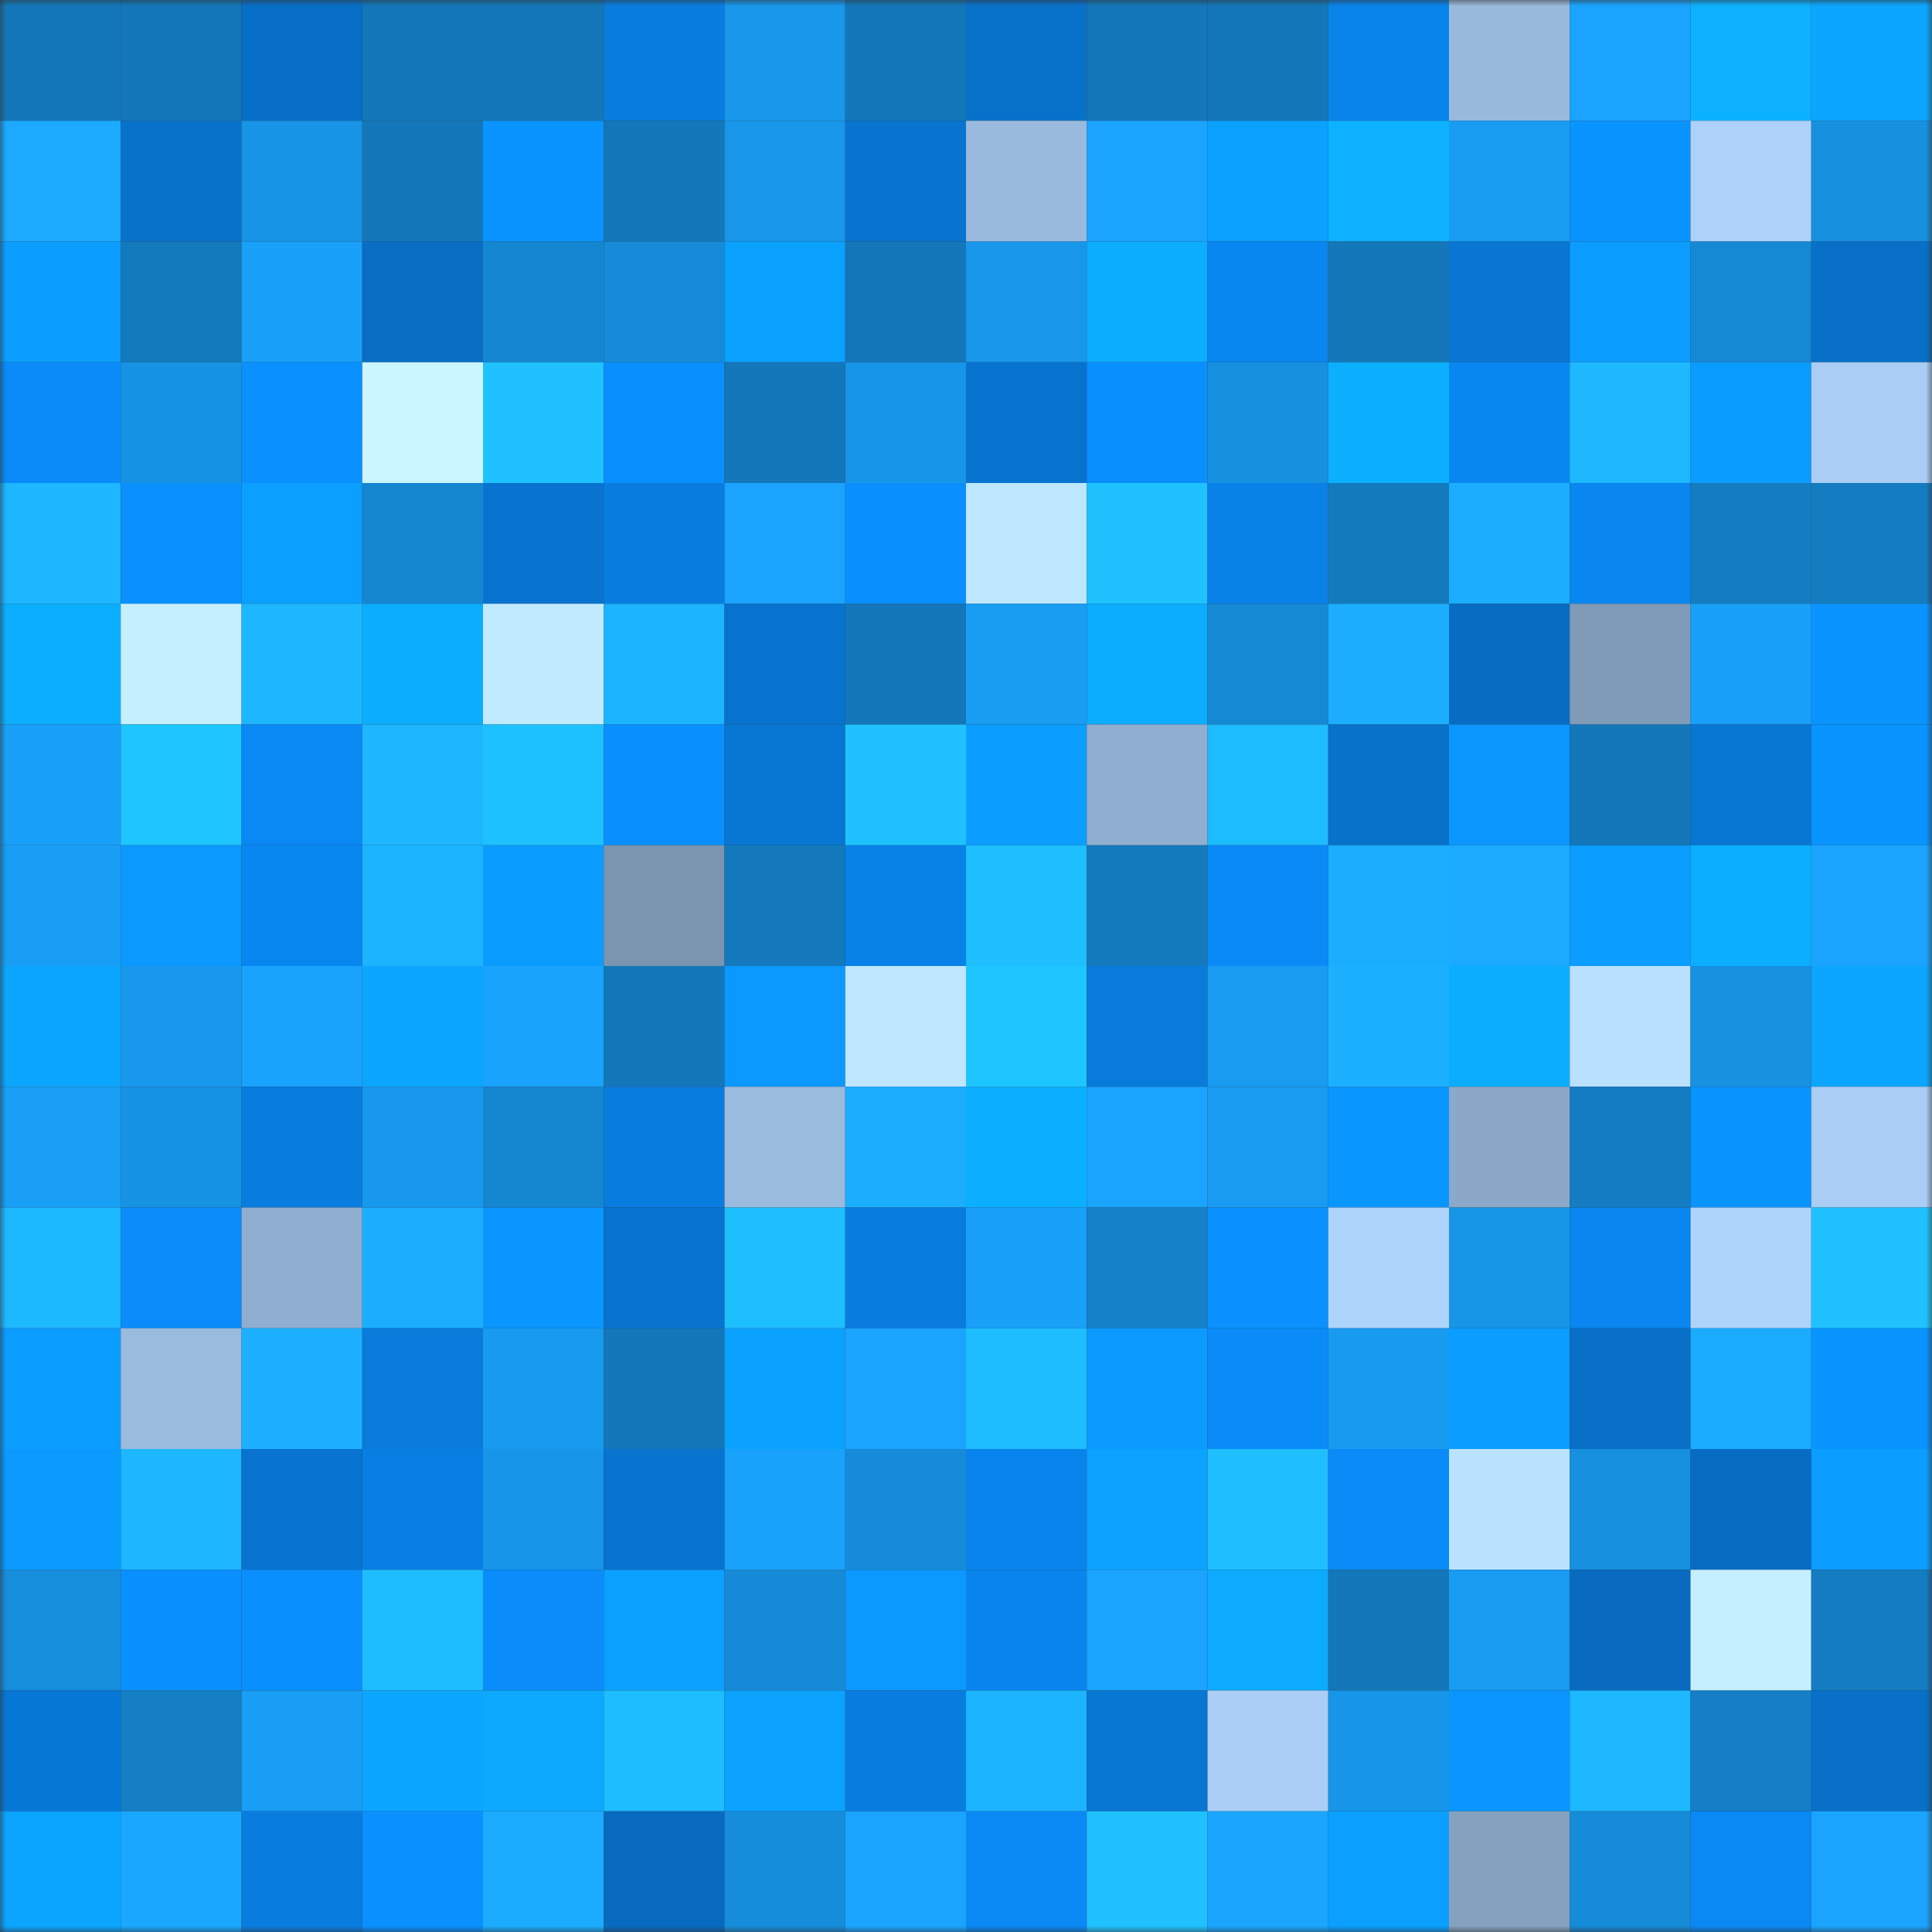 <svg viewBox="0 0 160 160" fill="none" role="img" xmlns="http://www.w3.org/2000/svg" width="240" height="240" name="ens%2Cgmo-pg.eth"><rect x="0" y="0" width="160" height="160" fill="#333333" stroke="none"/><mask id="397979560" mask-type="alpha" maskUnits="userSpaceOnUse" x="0" y="0" width="160" height="160"><rect width="160" height="160" fill="#FFFFFF"></rect></mask><g mask="url(#397979560)"><rect x="0" y="0" width="10" height="10" fill="#1377b9"></rect><rect x="10" y="0" width="10" height="10" fill="#1377b9"></rect><rect x="20" y="0" width="10" height="10" fill="#086fc6"></rect><rect x="30" y="0" width="10" height="10" fill="#1377b9"></rect><rect x="40" y="0" width="10" height="10" fill="#1377b9"></rect><rect x="50" y="0" width="10" height="10" fill="#097ddf"></rect><rect x="60" y="0" width="10" height="10" fill="#1897eb"></rect><rect x="70" y="0" width="10" height="10" fill="#1377b9"></rect><rect x="80" y="0" width="10" height="10" fill="#0871c9"></rect><rect x="90" y="0" width="10" height="10" fill="#1377b9"></rect><rect x="100" y="0" width="10" height="10" fill="#1377b9"></rect><rect x="110" y="0" width="10" height="10" fill="#0984eb"></rect><rect x="120" y="0" width="10" height="10" fill="#99b9dc"></rect><rect x="130" y="0" width="10" height="10" fill="#1aa4ff"></rect><rect x="140" y="0" width="10" height="10" fill="#0cb1ff"></rect><rect x="150" y="0" width="10" height="10" fill="#0ca6ff"></rect><rect x="0" y="10" width="10" height="10" fill="#1baaff"></rect><rect x="10" y="10" width="10" height="10" fill="#0872cb"></rect><rect x="20" y="10" width="10" height="10" fill="#1794e6"></rect><rect x="30" y="10" width="10" height="10" fill="#1377b9"></rect><rect x="40" y="10" width="10" height="10" fill="#0a94ff"></rect><rect x="50" y="10" width="10" height="10" fill="#1377b9"></rect><rect x="60" y="10" width="10" height="10" fill="#1896e9"></rect><rect x="70" y="10" width="10" height="10" fill="#0874cf"></rect><rect x="80" y="10" width="10" height="10" fill="#99badc"></rect><rect x="90" y="10" width="10" height="10" fill="#1aa4ff"></rect><rect x="100" y="10" width="10" height="10" fill="#0ba1ff"></rect><rect x="110" y="10" width="10" height="10" fill="#0cb1ff"></rect><rect x="120" y="10" width="10" height="10" fill="#189cf2"></rect><rect x="130" y="10" width="10" height="10" fill="#0a94ff"></rect><rect x="140" y="10" width="10" height="10" fill="#add1f8"></rect><rect x="150" y="10" width="10" height="10" fill="#1790e0"></rect><rect x="0" y="20" width="10" height="10" fill="#0b9dff"></rect><rect x="10" y="20" width="10" height="10" fill="#137abd"></rect><rect x="20" y="20" width="10" height="10" fill="#19a0f9"></rect><rect x="30" y="20" width="10" height="10" fill="#086dc3"></rect><rect x="40" y="20" width="10" height="10" fill="#1587d2"></rect><rect x="50" y="20" width="10" height="10" fill="#168bd8"></rect><rect x="60" y="20" width="10" height="10" fill="#0ba2ff"></rect><rect x="70" y="20" width="10" height="10" fill="#1377b9"></rect><rect x="80" y="20" width="10" height="10" fill="#1896e9"></rect><rect x="90" y="20" width="10" height="10" fill="#0cacff"></rect><rect x="100" y="20" width="10" height="10" fill="#0987f0"></rect><rect x="110" y="20" width="10" height="10" fill="#1377b9"></rect><rect x="120" y="20" width="10" height="10" fill="#0876d2"></rect><rect x="130" y="20" width="10" height="10" fill="#0b9dff"></rect><rect x="140" y="20" width="10" height="10" fill="#1689d5"></rect><rect x="150" y="20" width="10" height="10" fill="#0870c7"></rect><rect x="0" y="30" width="10" height="10" fill="#0a8bf9"></rect><rect x="10" y="30" width="10" height="10" fill="#1793e4"></rect><rect x="20" y="30" width="10" height="10" fill="#0a91ff"></rect><rect x="30" y="30" width="10" height="10" fill="#cbf6ff"></rect><rect x="40" y="30" width="10" height="10" fill="#1fc2ff"></rect><rect x="50" y="30" width="10" height="10" fill="#0a8fff"></rect><rect x="60" y="30" width="10" height="10" fill="#1377b9"></rect><rect x="70" y="30" width="10" height="10" fill="#1795e8"></rect><rect x="80" y="30" width="10" height="10" fill="#0873ce"></rect><rect x="90" y="30" width="10" height="10" fill="#0a8fff"></rect><rect x="100" y="30" width="10" height="10" fill="#1790e0"></rect><rect x="110" y="30" width="10" height="10" fill="#0cafff"></rect><rect x="120" y="30" width="10" height="10" fill="#0987f1"></rect><rect x="130" y="30" width="10" height="10" fill="#1db8ff"></rect><rect x="140" y="30" width="10" height="10" fill="#0b9cff"></rect><rect x="150" y="30" width="10" height="10" fill="#a9cdf4"></rect><rect x="0" y="40" width="10" height="10" fill="#1db6ff"></rect><rect x="10" y="40" width="10" height="10" fill="#0a91ff"></rect><rect x="20" y="40" width="10" height="10" fill="#0b9fff"></rect><rect x="30" y="40" width="10" height="10" fill="#1586d0"></rect><rect x="40" y="40" width="10" height="10" fill="#0874cf"></rect><rect x="50" y="40" width="10" height="10" fill="#097ddf"></rect><rect x="60" y="40" width="10" height="10" fill="#1aa4ff"></rect><rect x="70" y="40" width="10" height="10" fill="#0a8fff"></rect><rect x="80" y="40" width="10" height="10" fill="#bde6ff"></rect><rect x="90" y="40" width="10" height="10" fill="#1fc2ff"></rect><rect x="100" y="40" width="10" height="10" fill="#0982e8"></rect><rect x="110" y="40" width="10" height="10" fill="#137abd"></rect><rect x="120" y="40" width="10" height="10" fill="#1baeff"></rect><rect x="130" y="40" width="10" height="10" fill="#0986ef"></rect><rect x="140" y="40" width="10" height="10" fill="#147dc2"></rect><rect x="150" y="40" width="10" height="10" fill="#147cc1"></rect><rect x="0" y="50" width="10" height="10" fill="#0cafff"></rect><rect x="10" y="50" width="10" height="10" fill="#c6f0ff"></rect><rect x="20" y="50" width="10" height="10" fill="#1db7ff"></rect><rect x="30" y="50" width="10" height="10" fill="#0cacff"></rect><rect x="40" y="50" width="10" height="10" fill="#c0eaff"></rect><rect x="50" y="50" width="10" height="10" fill="#1cb3ff"></rect><rect x="60" y="50" width="10" height="10" fill="#0873ce"></rect><rect x="70" y="50" width="10" height="10" fill="#1377b9"></rect><rect x="80" y="50" width="10" height="10" fill="#199df3"></rect><rect x="90" y="50" width="10" height="10" fill="#0cacff"></rect><rect x="100" y="50" width="10" height="10" fill="#1689d5"></rect><rect x="110" y="50" width="10" height="10" fill="#1baeff"></rect><rect x="120" y="50" width="10" height="10" fill="#086dc2"></rect><rect x="130" y="50" width="10" height="10" fill="#809bb8"></rect><rect x="140" y="50" width="10" height="10" fill="#19a0f8"></rect><rect x="150" y="50" width="10" height="10" fill="#0a94ff"></rect><rect x="0" y="60" width="10" height="10" fill="#19a0f8"></rect><rect x="10" y="60" width="10" height="10" fill="#1fc5ff"></rect><rect x="20" y="60" width="10" height="10" fill="#0a89f5"></rect><rect x="30" y="60" width="10" height="10" fill="#1db6ff"></rect><rect x="40" y="60" width="10" height="10" fill="#1ec1ff"></rect><rect x="50" y="60" width="10" height="10" fill="#0a8fff"></rect><rect x="60" y="60" width="10" height="10" fill="#0876d3"></rect><rect x="70" y="60" width="10" height="10" fill="#1fc2ff"></rect><rect x="80" y="60" width="10" height="10" fill="#0b9eff"></rect><rect x="90" y="60" width="10" height="10" fill="#90aecf"></rect><rect x="100" y="60" width="10" height="10" fill="#1dbcff"></rect><rect x="110" y="60" width="10" height="10" fill="#0872cb"></rect><rect x="120" y="60" width="10" height="10" fill="#0b97ff"></rect><rect x="130" y="60" width="10" height="10" fill="#1377b9"></rect><rect x="140" y="60" width="10" height="10" fill="#0877d4"></rect><rect x="150" y="60" width="10" height="10" fill="#0a94ff"></rect><rect x="0" y="70" width="10" height="10" fill="#199ef5"></rect><rect x="10" y="70" width="10" height="10" fill="#0b98ff"></rect><rect x="20" y="70" width="10" height="10" fill="#0987f1"></rect><rect x="30" y="70" width="10" height="10" fill="#1cb3ff"></rect><rect x="40" y="70" width="10" height="10" fill="#0b9cff"></rect><rect x="50" y="70" width="10" height="10" fill="#7b95b1"></rect><rect x="60" y="70" width="10" height="10" fill="#1379bc"></rect><rect x="70" y="70" width="10" height="10" fill="#0982e7"></rect><rect x="80" y="70" width="10" height="10" fill="#1ebeff"></rect><rect x="90" y="70" width="10" height="10" fill="#137abd"></rect><rect x="100" y="70" width="10" height="10" fill="#0a8af6"></rect><rect x="110" y="70" width="10" height="10" fill="#1baeff"></rect><rect x="120" y="70" width="10" height="10" fill="#1baaff"></rect><rect x="130" y="70" width="10" height="10" fill="#0b9dff"></rect><rect x="140" y="70" width="10" height="10" fill="#0cafff"></rect><rect x="150" y="70" width="10" height="10" fill="#1aa4ff"></rect><rect x="0" y="80" width="10" height="10" fill="#0ca6ff"></rect><rect x="10" y="80" width="10" height="10" fill="#1898ec"></rect><rect x="20" y="80" width="10" height="10" fill="#1aa3fd"></rect><rect x="30" y="80" width="10" height="10" fill="#0ca6ff"></rect><rect x="40" y="80" width="10" height="10" fill="#1aa3fd"></rect><rect x="50" y="80" width="10" height="10" fill="#1377b9"></rect><rect x="60" y="80" width="10" height="10" fill="#0b99ff"></rect><rect x="70" y="80" width="10" height="10" fill="#bee6ff"></rect><rect x="80" y="80" width="10" height="10" fill="#1fc5ff"></rect><rect x="90" y="80" width="10" height="10" fill="#097bdb"></rect><rect x="100" y="80" width="10" height="10" fill="#189bf0"></rect><rect x="110" y="80" width="10" height="10" fill="#1cb1ff"></rect><rect x="120" y="80" width="10" height="10" fill="#0cacff"></rect><rect x="130" y="80" width="10" height="10" fill="#b9e0ff"></rect><rect x="140" y="80" width="10" height="10" fill="#1791e0"></rect><rect x="150" y="80" width="10" height="10" fill="#0ca6ff"></rect><rect x="0" y="90" width="10" height="10" fill="#199ff6"></rect><rect x="10" y="90" width="10" height="10" fill="#1793e4"></rect><rect x="20" y="90" width="10" height="10" fill="#097ddf"></rect><rect x="30" y="90" width="10" height="10" fill="#1898ec"></rect><rect x="40" y="90" width="10" height="10" fill="#1586d0"></rect><rect x="50" y="90" width="10" height="10" fill="#097ddf"></rect><rect x="60" y="90" width="10" height="10" fill="#9bbbde"></rect><rect x="70" y="90" width="10" height="10" fill="#1baeff"></rect><rect x="80" y="90" width="10" height="10" fill="#0cafff"></rect><rect x="90" y="90" width="10" height="10" fill="#1aa4ff"></rect><rect x="100" y="90" width="10" height="10" fill="#189bf0"></rect><rect x="110" y="90" width="10" height="10" fill="#0a96ff"></rect><rect x="120" y="90" width="10" height="10" fill="#8ba8c8"></rect><rect x="130" y="90" width="10" height="10" fill="#147cc1"></rect><rect x="140" y="90" width="10" height="10" fill="#0a94ff"></rect><rect x="150" y="90" width="10" height="10" fill="#a9cdf4"></rect><rect x="0" y="100" width="10" height="10" fill="#1db9ff"></rect><rect x="10" y="100" width="10" height="10" fill="#0a8dfb"></rect><rect x="20" y="100" width="10" height="10" fill="#90aecf"></rect><rect x="30" y="100" width="10" height="10" fill="#1baeff"></rect><rect x="40" y="100" width="10" height="10" fill="#0b96ff"></rect><rect x="50" y="100" width="10" height="10" fill="#0874cf"></rect><rect x="60" y="100" width="10" height="10" fill="#1ebfff"></rect><rect x="70" y="100" width="10" height="10" fill="#097ddf"></rect><rect x="80" y="100" width="10" height="10" fill="#19a0f9"></rect><rect x="90" y="100" width="10" height="10" fill="#1481c9"></rect><rect x="100" y="100" width="10" height="10" fill="#0a91ff"></rect><rect x="110" y="100" width="10" height="10" fill="#aed4fb"></rect><rect x="120" y="100" width="10" height="10" fill="#1795e7"></rect><rect x="130" y="100" width="10" height="10" fill="#0986ef"></rect><rect x="140" y="100" width="10" height="10" fill="#aed4fb"></rect><rect x="150" y="100" width="10" height="10" fill="#1fc2ff"></rect><rect x="0" y="110" width="10" height="10" fill="#0b9dff"></rect><rect x="10" y="110" width="10" height="10" fill="#9abbdd"></rect><rect x="20" y="110" width="10" height="10" fill="#1cb0ff"></rect><rect x="30" y="110" width="10" height="10" fill="#097bdb"></rect><rect x="40" y="110" width="10" height="10" fill="#189aef"></rect><rect x="50" y="110" width="10" height="10" fill="#1377b9"></rect><rect x="60" y="110" width="10" height="10" fill="#0ba1ff"></rect><rect x="70" y="110" width="10" height="10" fill="#1aa4ff"></rect><rect x="80" y="110" width="10" height="10" fill="#1ebdff"></rect><rect x="90" y="110" width="10" height="10" fill="#0b9aff"></rect><rect x="100" y="110" width="10" height="10" fill="#0a8bf7"></rect><rect x="110" y="110" width="10" height="10" fill="#189aef"></rect><rect x="120" y="110" width="10" height="10" fill="#0b9dff"></rect><rect x="130" y="110" width="10" height="10" fill="#0870c7"></rect><rect x="140" y="110" width="10" height="10" fill="#1babff"></rect><rect x="150" y="110" width="10" height="10" fill="#0a94ff"></rect><rect x="0" y="120" width="10" height="10" fill="#0b9aff"></rect><rect x="10" y="120" width="10" height="10" fill="#1db6ff"></rect><rect x="20" y="120" width="10" height="10" fill="#0874cf"></rect><rect x="30" y="120" width="10" height="10" fill="#097fe3"></rect><rect x="40" y="120" width="10" height="10" fill="#1795e8"></rect><rect x="50" y="120" width="10" height="10" fill="#0874cf"></rect><rect x="60" y="120" width="10" height="10" fill="#19a2fc"></rect><rect x="70" y="120" width="10" height="10" fill="#168bd8"></rect><rect x="80" y="120" width="10" height="10" fill="#0984ec"></rect><rect x="90" y="120" width="10" height="10" fill="#0ba3ff"></rect><rect x="100" y="120" width="10" height="10" fill="#1ebeff"></rect><rect x="110" y="120" width="10" height="10" fill="#0a8bf7"></rect><rect x="120" y="120" width="10" height="10" fill="#bbe3ff"></rect><rect x="130" y="120" width="10" height="10" fill="#1790e0"></rect><rect x="140" y="120" width="10" height="10" fill="#086dc2"></rect><rect x="150" y="120" width="10" height="10" fill="#0b9dff"></rect><rect x="0" y="130" width="10" height="10" fill="#168edc"></rect><rect x="10" y="130" width="10" height="10" fill="#0a8fff"></rect><rect x="20" y="130" width="10" height="10" fill="#0a8fff"></rect><rect x="30" y="130" width="10" height="10" fill="#1ebdff"></rect><rect x="40" y="130" width="10" height="10" fill="#0a8dfb"></rect><rect x="50" y="130" width="10" height="10" fill="#0ba1ff"></rect><rect x="60" y="130" width="10" height="10" fill="#168ad6"></rect><rect x="70" y="130" width="10" height="10" fill="#0b98ff"></rect><rect x="80" y="130" width="10" height="10" fill="#0985ed"></rect><rect x="90" y="130" width="10" height="10" fill="#1aa4ff"></rect><rect x="100" y="130" width="10" height="10" fill="#0cabff"></rect><rect x="110" y="130" width="10" height="10" fill="#1377b9"></rect><rect x="120" y="130" width="10" height="10" fill="#189bf1"></rect><rect x="130" y="130" width="10" height="10" fill="#086bbf"></rect><rect x="140" y="130" width="10" height="10" fill="#c5efff"></rect><rect x="150" y="130" width="10" height="10" fill="#147cc1"></rect><rect x="0" y="140" width="10" height="10" fill="#0878d6"></rect><rect x="10" y="140" width="10" height="10" fill="#147fc5"></rect><rect x="20" y="140" width="10" height="10" fill="#199ef6"></rect><rect x="30" y="140" width="10" height="10" fill="#0ca6ff"></rect><rect x="40" y="140" width="10" height="10" fill="#0ca9ff"></rect><rect x="50" y="140" width="10" height="10" fill="#1ebdff"></rect><rect x="60" y="140" width="10" height="10" fill="#0ba3ff"></rect><rect x="70" y="140" width="10" height="10" fill="#097ddf"></rect><rect x="80" y="140" width="10" height="10" fill="#1cb4ff"></rect><rect x="90" y="140" width="10" height="10" fill="#0876d3"></rect><rect x="100" y="140" width="10" height="10" fill="#aacef5"></rect><rect x="110" y="140" width="10" height="10" fill="#1795e8"></rect><rect x="120" y="140" width="10" height="10" fill="#0a95ff"></rect><rect x="130" y="140" width="10" height="10" fill="#1db8ff"></rect><rect x="140" y="140" width="10" height="10" fill="#147fc6"></rect><rect x="150" y="140" width="10" height="10" fill="#0870c7"></rect><rect x="0" y="150" width="10" height="10" fill="#0ba4ff"></rect><rect x="10" y="150" width="10" height="10" fill="#1aa7ff"></rect><rect x="20" y="150" width="10" height="10" fill="#097ddf"></rect><rect x="30" y="150" width="10" height="10" fill="#0a91ff"></rect><rect x="40" y="150" width="10" height="10" fill="#1babff"></rect><rect x="50" y="150" width="10" height="10" fill="#086bbf"></rect><rect x="60" y="150" width="10" height="10" fill="#168ddb"></rect><rect x="70" y="150" width="10" height="10" fill="#1aa4ff"></rect><rect x="80" y="150" width="10" height="10" fill="#0a89f5"></rect><rect x="90" y="150" width="10" height="10" fill="#1fc2ff"></rect><rect x="100" y="150" width="10" height="10" fill="#1aa6ff"></rect><rect x="110" y="150" width="10" height="10" fill="#0b9fff"></rect><rect x="120" y="150" width="10" height="10" fill="#84a1be"></rect><rect x="130" y="150" width="10" height="10" fill="#168bd8"></rect><rect x="140" y="150" width="10" height="10" fill="#0a88f3"></rect><rect x="150" y="150" width="10" height="10" fill="#1aa4ff"></rect></g></svg>